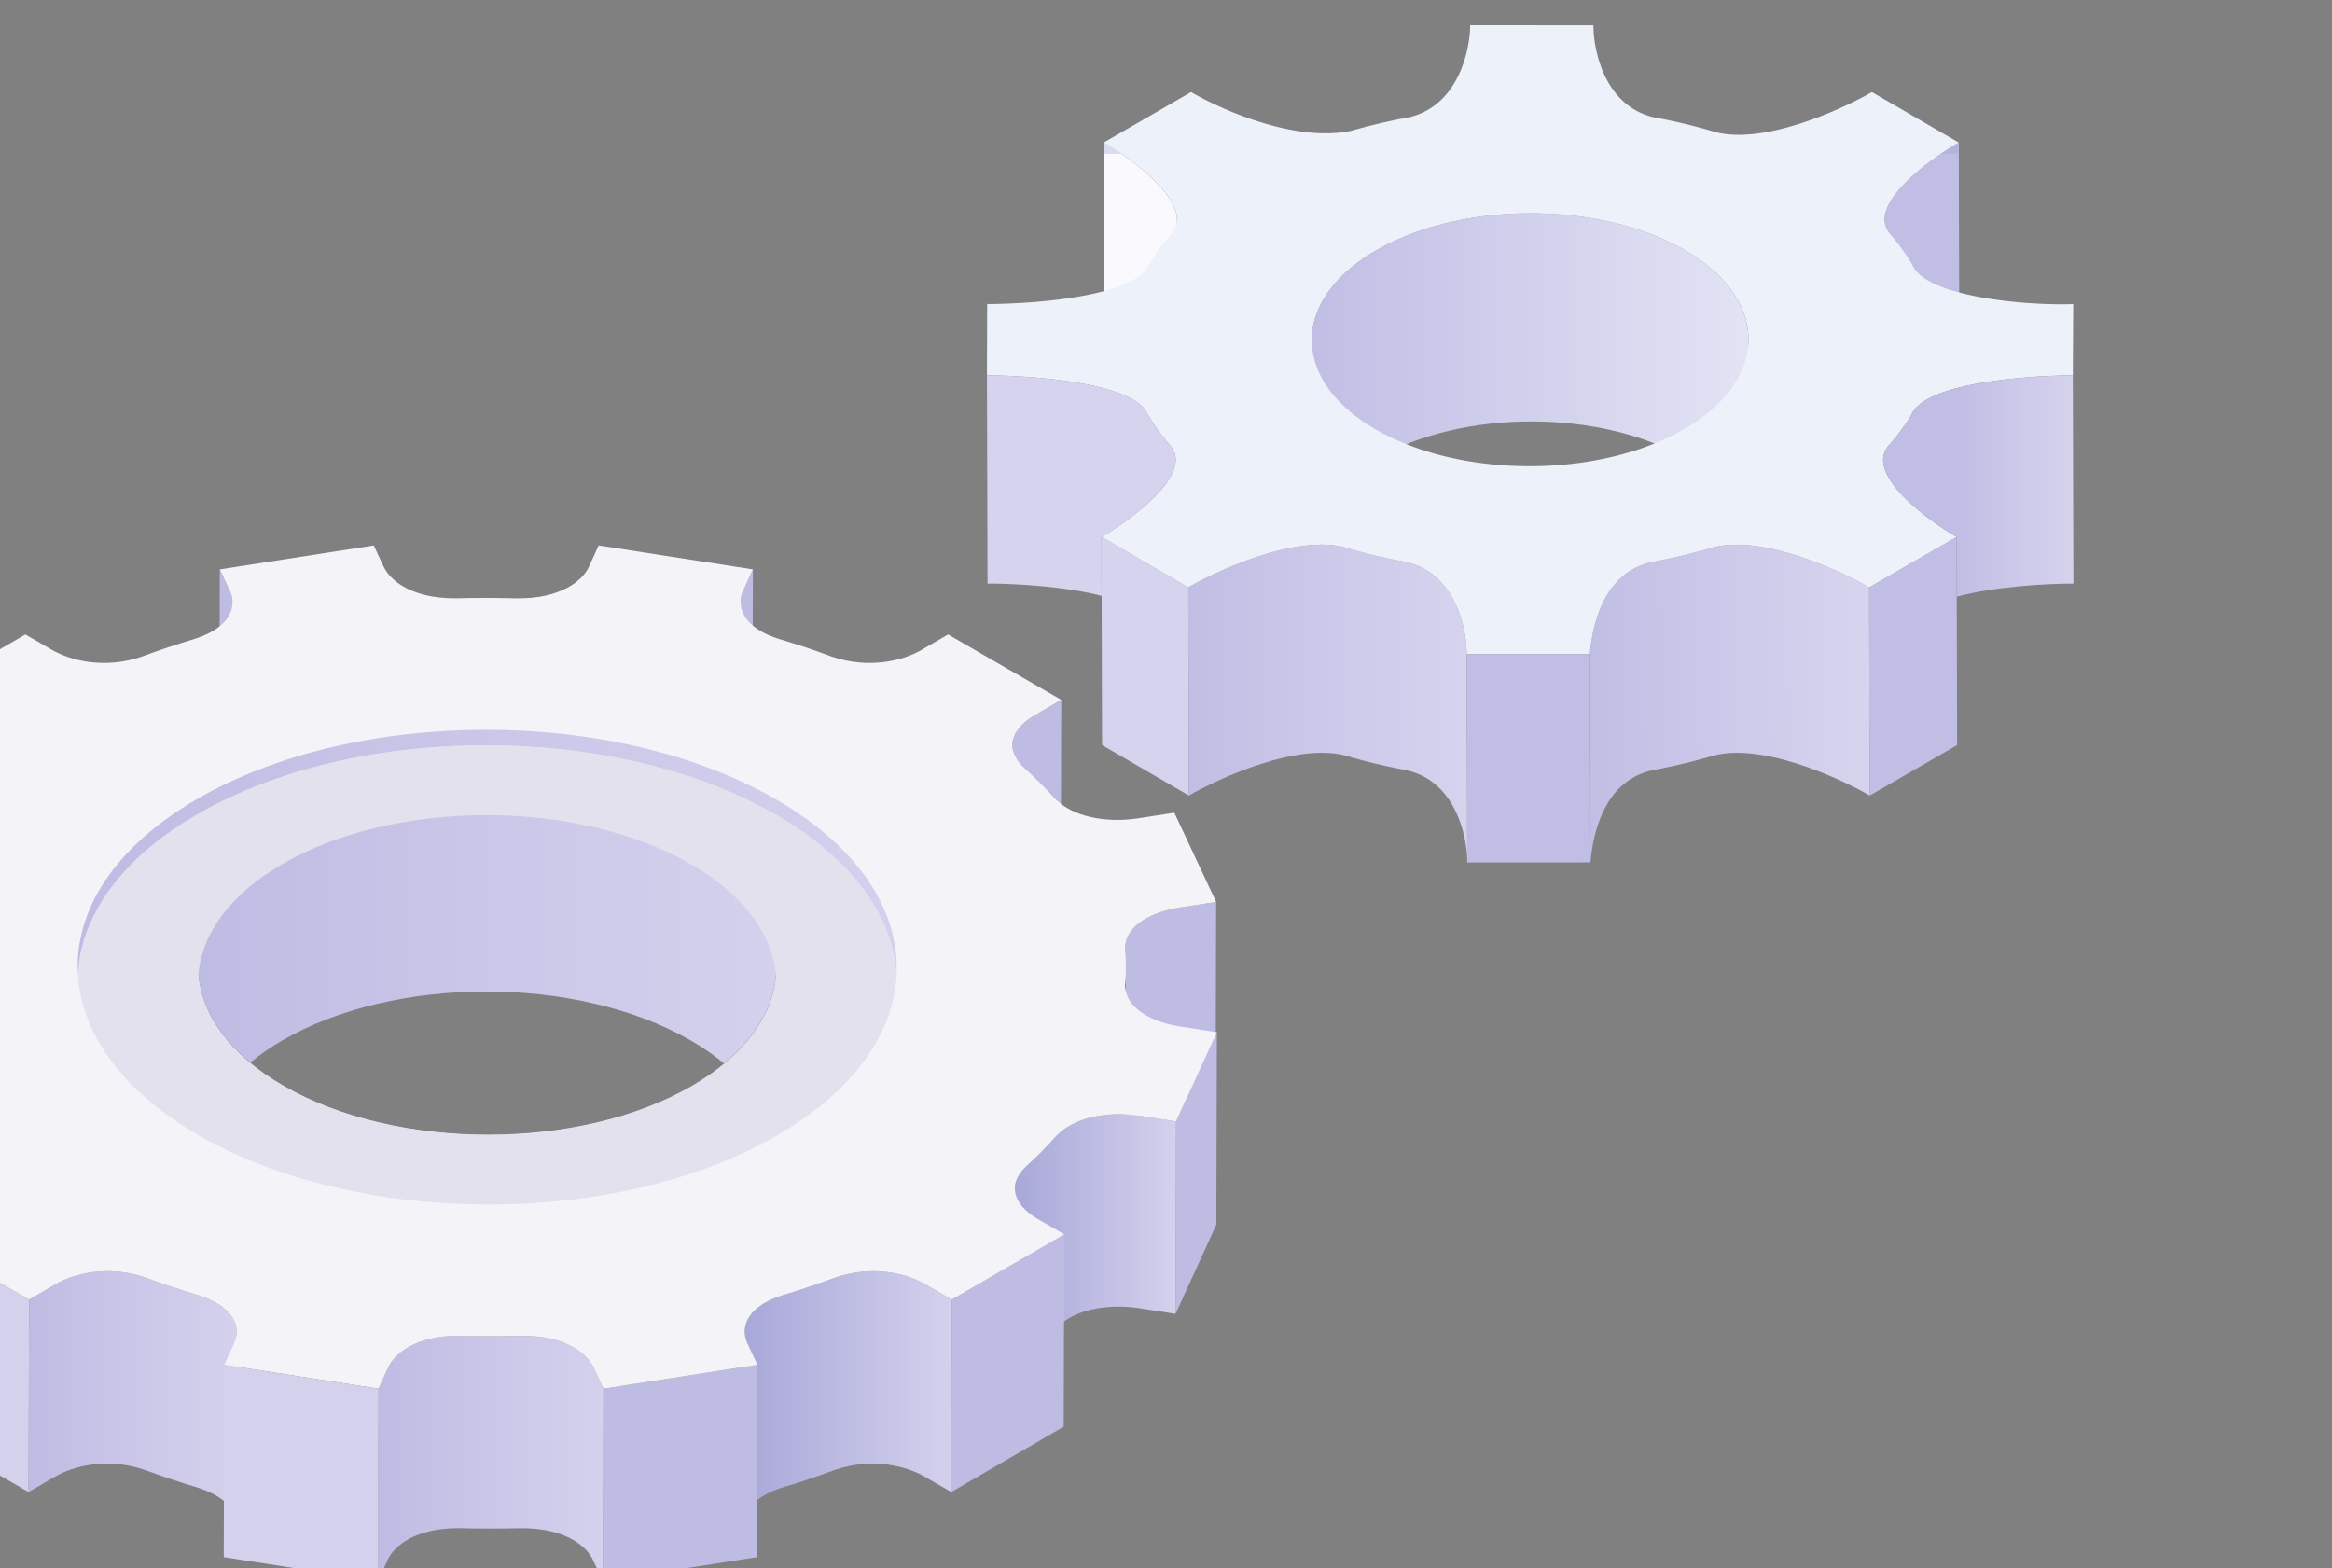 <svg xmlns="http://www.w3.org/2000/svg" viewBox="0 0 57.748 38.836" xmlns:v="https://vecta.io/nano"><rect x="0" y="0" width="57.748" height="38.836" fill="#808080" stroke="none"/><defs><clipPath id="A"><path d="M7581.15 3737.25c-80.1 46.24-209.57 46.26-289.19 0-70.81-41.16-78.22-105.11-22.52-151.29 6.63 5.47 14.1 10.7 22.52 15.59 79.62 46.27 209.09 46.25 289.19 0 8.79-5.07 16.56-10.51 23.44-16.2 56.05 46.23 48.19 110.54-23.44 151.9z"/></clipPath><linearGradient x1="7232.59" y1="3678.64" x2="7641.465" y2="3678.64" spreadMethod="pad" id="B" href="#a"><stop offset="0" stop-color="#bfbce4"/><stop offset="1" stop-color="#d4d1ed"/></linearGradient><clipPath id="C"><path d="M7898.33 3548.34c-16.81 2.58-43.54 1.37-58.65-14.37-6.55-7.43-13.73-14.68-21.63-21.78-5.48-5.36-7.67-10.55-7.68-15.33l-.39-136.13c.02 4.79 2.21 9.97 7.69 15.33 7.89 7.1 15.07 14.36 21.62 21.79 15.11 15.74 41.85 16.95 58.65 14.37l26.1-4.07.38 136.13z"/></clipPath><linearGradient x1="7809.98" y1="3455.06" x2="7924.422" y2="3455.06" spreadMethod="pad" id="D" href="#a"><stop offset="0" stop-color="#a8a8d9"/><stop offset="1" stop-color="#d4d1ed"/></linearGradient><clipPath id="E"><path d="M7059.58 3512.18c-7.94 7.12-15.28 14.38-21.91 21.81-2.77 2.84-5.91 5.2-9.3 7.16-15.36 8.87-35.81 9.3-49.55 7.18l-25.98-4.06-.38-136.13 25.98 4.07c13.74 2.12 34.19 1.69 49.55-7.18 3.39-1.95 6.53-4.32 9.3-7.16 6.62-7.43 13.96-14.69 21.9-21.82 5.64-5.45 7.88-10.74 7.86-15.59l.39 136.11c.01 4.87-2.22 10.15-7.86 15.61z"/></clipPath><linearGradient x1="6952.46" y1="3454.92" x2="7067.438" y2="3454.92" spreadMethod="pad" id="F" href="#a"><stop offset="0" stop-color="#bfbce4"/><stop offset="1" stop-color="#d4d1ed"/></linearGradient><clipPath id="G"><path d="M7746.61 3429.29c-12.37 7.1-36.63 13.79-63.33 4.53-12.23-4.55-24.78-8.76-37.62-12.59-20.13-6.56-26.4-16.81-26.43-25.61l-.38-136.13c.02 8.81 6.3 19.05 26.43 25.62 12.84 3.84 25.39 8.03 37.62 12.6 26.69 9.24 50.96 2.55 63.33-4.55l19.15-11.05.39 136.12z"/></clipPath><linearGradient x1="7618.85" y1="3348.92" x2="7765.767" y2="3348.92" spreadMethod="pad" id="H" href="#a"><stop offset="0" stop-color="#a8a8d9"/><stop offset="1" stop-color="#d4d1ed"/></linearGradient><clipPath id="I"><path d="M7245.37 3415.87c-3.4 1.96-7.5 3.78-12.42 5.37-12.84 3.82-25.41 8.05-37.69 12.6-26.87 9.26-51.09 2.55-63.35-4.57l-18.99-11.05-.39-136.11 19 11.03c12.25 7.12 36.48 13.83 63.35 4.58 12.28-4.56 24.84-8.78 37.69-12.59 4.92-1.6 9.02-3.42 12.41-5.37 10.74-6.21 14.37-13.85 14.35-20.61l.39 136.12c.02 6.76-3.62 14.41-14.35 20.6z"/></clipPath><linearGradient x1="7112.53" y1="3348.75" x2="7259.714" y2="3348.75" spreadMethod="pad" id="J" href="#a"><stop offset="0" stop-color="#bfbce4"/><stop offset="1" stop-color="#d4d1ed"/></linearGradient><clipPath id="K"><path d="M7512.19 3370.3c-2.13 4.56-6.61 9.8-13.98 14.06-8.36 4.82-20.45 8.38-37.04 8.24-14.42-.34-28.94-.34-43.43.05-31.1.2-46.23-12.63-50.71-22.36l-6.89-15.08-.39-136.12 6.9 15.09c4.47 9.73 19.6 22.55 50.7 22.34 14.49-.39 29.01-.39 43.43-.04 16.59.14 28.68-3.41 37.05-8.25 7.37-4.26 11.84-9.49 13.98-14.05l7.06-15.09.39 136.12z"/></clipPath><linearGradient x1="7359.75" y1="3305.87" x2="7519.255" y2="3305.87" spreadMethod="pad" id="L" href="#a"><stop offset="0" stop-color="#bfbce4"/><stop offset="1" stop-color="#d4d1ed"/></linearGradient><clipPath id="M"><path d="M7231.4 3761.28c112.88 65.59 296.37 65.56 409.91 0 54.69-31.56 83.09-72.58 85.33-113.94 2.6 44.99-25.83 90.51-85.33 124.87-113.54 65.55-297.03 65.59-409.91 0-58.45-33.98-86.38-78.91-83.98-123.44 2.37 40.88 30.3 81.32 83.98 112.51z"/></clipPath><linearGradient x1="7147.28" y1="3734.37" x2="7726.799" y2="3734.37" spreadMethod="pad" id="N" href="#a"><stop offset="0" stop-color="#bfbce4"/><stop offset="1" stop-color="#d4d1ed"/></linearGradient><clipPath id="O"><path d="M9019.88 8044.99c60.57 34.99 158.31 34.99 218.48.01 29.86-17.35 44.83-40.08 44.91-62.84l-.43 147.3c-.08 22.75-15.04 45.49-44.91 62.85-60.17 34.96-157.91 34.96-218.47 0-30.45-17.58-45.64-40.65-45.58-63.68l.41-147.29c-.04 23.03 15.16 46.09 45.59 63.65z"/></clipPath><linearGradient x1="8973.88" y1="8099.93" x2="9283.275" y2="8099.93" spreadMethod="pad" id="P" href="#a"><stop offset="0" stop-color="#c1bee5"/><stop offset="1" stop-color="#e2e3f4"/></linearGradient><clipPath id="Q"><path d="M9000.93 7833.86c11.74-3.4 23.85-6.3 36.17-8.69 38.43-5.78 46.72-47.66 46.78-65.27l-.41 147.28c-.08 17.62-8.36 59.49-46.78 65.28-12.32 2.4-24.43 5.29-36.17 8.68-34.64 11.81-92.94-15.11-114.01-27.3l.43-147.3c21.08 12.2 79.36 39.12 113.99 27.32z"/></clipPath><linearGradient x1="8886.51" y1="7871.98" x2="9083.881" y2="7871.98" spreadMethod="pad" id="R" href="#a"><stop offset="0" stop-color="#c1bee5"/><stop offset="1" stop-color="#d6d3ee"/></linearGradient><clipPath id="S"><path d="M9201.14 7819.18c4.95 2.88 10.75 4.97 17.52 5.98 12.36 2.41 24.37 5.29 36.2 8.67 34.82 11.83 92.82-15.09 113.77-27.29l-.45 147.3c-20.92 12.18-78.91 39.11-113.73 27.27-11.83-3.36-23.84-6.25-36.2-8.65-6.77-1.02-12.55-3.12-17.54-5.98-23.74-13.7-28.77-45.02-30.1-59.97l.42-147.28c1.34 14.92 6.35 46.25 30.11 59.95z"/></clipPath><linearGradient x1="0" y1="0" x2="1" y2="0" gradientTransform="matrix(-189.591,-2.899,-2.899,189.591,9359.07,7873.73)" spreadMethod="pad" id="T" href="#a"><stop offset="0" stop-color="#d6d3ee"/><stop offset="1" stop-color="#c1bee5"/></linearGradient><clipPath id="U"><path d="M9512.74 7956.52l-.41 147.29c-24.51.01-79.4-3.26-103.42-17.14-5.04-2.92-8.73-6.3-10.5-10.19-4.2-7.13-9.29-14.14-15.15-20.99-20.5-20.09 25.84-53.77 46.81-65.94l.12-42.31c26.92 7.25 63.68 9.28 82.55 9.28z"/></clipPath><linearGradient x1="9378.15" y1="8025.53" x2="9512.752" y2="8025.53" spreadMethod="pad" id="V" href="#a"><stop offset="0" stop-color="#c1bee5"/><stop offset=".404" stop-color="#c1bee5"/><stop offset="1" stop-color="#d6d3ee"/></linearGradient><clipPath id="W"><path d="M8839.18 8260.58h-12.52l-.02 7.98h0c.05-.03.1-.06.15-.08 3.56-2.08 7.84-4.77 12.39-7.9"/></clipPath><linearGradient x1="7978.27" y1="8719.09" x2="10033.12" y2="8719.09" spreadMethod="pad" id="X" href="#a"><stop offset="0" stop-color="#c4c3e7"/><stop offset=".952" stop-color="#faf9fd"/></linearGradient><clipPath id="Y"><path d="M9431.64 8260.58h-12.66c4.6 3.14 8.92 5.83 12.51 7.91a.54.54 0 0 1 .13.07h0 0l.02-7.98"/></clipPath><linearGradient x1="7978.27" y1="8719.09" x2="10033.12" y2="8719.09" spreadMethod="pad" id="Z" href="#a"><stop offset="0" stop-color="#9594d2"/><stop offset=".952" stop-color="#c1bee5"/></linearGradient><linearGradient id="a" gradientUnits="userSpaceOnUse"/></defs><g transform="matrix(.035 0 0 -.035 -755.472 79.254)"><g clip-path="url(#A)" transform="translate(14492.584 -2073.361)"><path d="M7581.15 3737.25c-80.1 46.24-209.57 46.26-289.19 0-70.81-41.16-78.22-105.11-22.52-151.29 6.63 5.47 14.1 10.7 22.52 15.59 79.62 46.27 209.09 46.25 289.19 0 8.79-5.07 16.56-10.51 23.44-16.2 56.05 46.23 48.19 110.54-23.44 151.9" fill="url(#B)"/></g><path d="M22110.714 1846.499c-1.09-2.41-1.78-5.17-1.79-8.09l-.38-136.13c.01 2.93.7 5.69 1.79 8.1l6.89 15.04.38 136.12-6.89-15.04m-363.22-.01l-7.07 15.04-.38-136.11 7.06-15.04c1.17-2.51 1.91-5.39 1.9-8.44l.38 136.13c.01 3.04-.73 5.92-1.89 8.42m569.28-88.28c-7.94-4.61-15.55-12.13-15.58-21.07l-.39-136.13c.03 8.95 7.65 16.47 15.58 21.08l19 11.03.38 136.13-18.99-11.04" fill="#bfbce4"/><path d="M21542.424 1758.199l-19.12 11.05-.38-136.13 19.12-11.03c8.07-4.66 15.85-12.3 15.82-21.36l.39 136.12c.03 9.07-7.75 16.69-15.83 21.35" fill="#d4d1ed"/><path d="M22419.274 1622.219c-16.55-2.59-38.23-11.21-38.28-28.75l-.39-136.13c.05 17.54 21.74 26.17 38.28 28.75l26.09 4.05.38 136.12-26.08-4.04" fill="#bfbce4"/><path d="M22381.524 1579.109l-.39-136.12a165.05 165.05 0 0 0-.44-11.54l.38 136.13a164.55 164.55 0 0 1 .45 11.53" fill="#232937"/><path d="M21480.094 1570.239l.07 22.5c.09 9.59-6.11 16.58-14.47 21.41-7.38 4.26-16.45 6.85-24.31 8.07l-26.06 4.03-.38-136.11 26.06-4.05c7.85-1.22 16.92-3.81 24.29-8.06 7.1-4.1 12.59-9.76 14.06-17.22l-.05-15.91c-.01-4.48.16-8.95.51-13.41l.39 136.13-.11 2.62" fill="#d4d1ed"/><path d="M21480.214 1566.919l-.39-136.12-.01.69.39 136.13" fill="#232937"/><path d="M22445.874 1534.089l-.38-136.12-28.87-63.18.38 136.13 28.87 63.17" fill="#bfbce4"/><path d="M21445.424 1470.909l-.38-136.13-29.54 63.17.38 136.11 29.54-63.15" fill="#d4d1ed"/><g transform="translate(14492.584 -2073.361)"><g clip-path="url(#C)"><path d="M7898.33 3548.34c-16.81 2.58-43.54 1.37-58.65-14.37-6.55-7.43-13.73-14.68-21.63-21.78-5.48-5.36-7.67-10.55-7.68-15.33l-.39-136.13c.02 4.79 2.21 9.97 7.69 15.33 7.89 7.1 15.07 14.36 21.62 21.79 15.11 15.74 41.85 16.95 58.65 14.37l26.1-4.07.38 136.13-26.09 4.06" fill="url(#D)"/></g><g clip-path="url(#E)"><path d="M7059.58 3512.18c-7.94 7.12-15.28 14.38-21.91 21.81-2.77 2.84-5.91 5.2-9.3 7.16-15.36 8.87-35.81 9.3-49.55 7.18l-25.98-4.06-.38-136.13 25.98 4.07c13.74 2.12 34.19 1.69 49.55-7.18 3.39-1.95 6.53-4.32 9.3-7.16 6.62-7.43 13.96-14.69 21.9-21.82 5.64-5.45 7.88-10.74 7.86-15.59l.39 136.11c.01 4.87-2.22 10.15-7.86 15.61" fill="url(#F)"/></g></g><path d="M22337.894 1391.089l-.38-136.11-79.55-46.23.39 136.12 79.54 46.22" fill="#bfbce4"/><path d="M21605.504 1344.859l-.39-136.11-80.06 46.22.38 136.12 80.07-46.23" fill="#d4d1ed"/><g transform="translate(14492.584 -2073.361)"><g clip-path="url(#G)"><path d="M7746.61 3429.29c-12.37 7.1-36.63 13.79-63.33 4.53-12.23-4.55-24.78-8.76-37.62-12.59-20.13-6.56-26.4-16.81-26.43-25.61l-.38-136.13c.02 8.81 6.3 19.05 26.43 25.62 12.84 3.84 25.39 8.03 37.62 12.6 26.69 9.24 50.96 2.55 63.33-4.55l19.15-11.05.39 136.12-19.16 11.06" fill="url(#H)"/></g><g clip-path="url(#I)"><path d="M7245.37 3415.87c-3.4 1.96-7.5 3.78-12.42 5.37-12.84 3.82-25.41 8.05-37.69 12.6-26.87 9.26-51.09 2.55-63.35-4.57l-18.99-11.05-.39-136.11 19 11.03c12.25 7.12 36.48 13.83 63.35 4.58 12.28-4.56 24.84-8.78 37.69-12.59 4.92-1.6 9.02-3.42 12.41-5.37 10.74-6.21 14.37-13.85 14.35-20.61l.39 136.12c.02 6.76-3.62 14.41-14.35 20.6" fill="url(#J)"/></g></g><path d="M22120.774 1298.769l-.38-136.12-108.94-16.92.39 136.12 108.93 16.92" fill="#bfbce4"/><g clip-path="url(#K)" transform="translate(14492.584 -2073.361)"><path d="M7512.19 3370.3c-2.13 4.56-6.61 9.8-13.98 14.06-8.36 4.82-20.45 8.38-37.04 8.24-14.42-.34-28.94-.34-43.43.05-31.1.2-46.23-12.63-50.71-22.36l-6.89-15.08-.39-136.12 6.9 15.09c4.47 9.73 19.6 22.55 50.7 22.34 14.49-.39 29.01-.39 43.43-.04 16.59.14 28.68-3.41 37.05-8.25 7.37-4.26 11.84-9.49 13.98-14.05l7.06-15.09.39 136.12-7.07 15.09" fill="url(#L)"/></g><path d="M21784.754 1496.219c80.67-46.57 211.08-46.53 291.18.02 80.18 46.59 79.76 122.09-.91 168.66-80.66 46.57-211.04 46.59-291.21 0-80.11-46.55-79.72-122.11.94-168.68zm534.06-94.1l19.08-11.03-79.54-46.22-19.16 11.06c-12.37 7.1-36.63 13.79-63.33 4.53-12.23-4.55-24.78-8.76-37.62-12.59-27.08-8.83-29.08-24.32-24.53-34.02l7.06-15.08-108.93-16.92-7.07 15.09c-2.13 4.56-6.61 9.8-13.98 14.06-8.36 4.82-20.45 8.38-37.04 8.24-14.42-.34-28.94-.34-43.43.05-31.1.2-46.23-12.63-50.71-22.36l-6.89-15.08-109.13 16.91 6.93 15.11c3.61 7.96 2.78 19.78-12.57 28.64-3.4 1.96-7.5 3.78-12.42 5.37-12.84 3.82-25.41 8.05-37.69 12.6-26.87 9.26-51.09 2.55-63.35-4.57l-18.99-11.05-80.07 46.23 19 11.05c12.25 7.11 23.76 21.17 7.73 36.68-7.94 7.12-15.28 14.38-21.91 21.81-2.77 2.84-5.91 5.2-9.3 7.16-15.36 8.87-35.81 9.3-49.55 7.18l-25.98-4.06-29.54 63.15 26.01 4.04c16.78 2.63 38.83 11.46 38.31 29.52-.65 8.35-.7 16.75-.04 25.12.09 9.59-6.11 16.58-14.47 21.41-7.38 4.26-16.45 6.85-24.31 8.07l-26.06 4.03 28.88 63.13 26.12-4.03c16.81-2.59 43.51-1.36 58.62 14.34 6.55 7.43 13.77 14.71 21.62 21.83 15.86 15.51 4.2 29.56-8.14 36.68l-19.12 11.05 79.55 46.23 19.16-11.07c12.33-7.12 36.63-13.79 63.32-4.57 12.27 4.57 24.82 8.78 37.62 12.6 27.09 8.82 29.09 24.31 24.54 34.05l-7.07 15.04 108.94 16.96 7.03-15.1c2.14-4.55 6.63-9.77 13.99-14.02 8.38-4.84 20.49-8.41 37.07-8.27 14.42.35 28.94.35 43.43-.04 31.14-.22 46.29 12.62 50.7 22.35l6.9 15.08 109.12-16.95-6.89-15.04c-3.61-7.98-2.82-19.83 12.55-28.71 3.38-1.95 7.47-3.76 12.37-5.35 12.84-3.82 25.44-8.03 37.76-12.6 26.83-9.24 51.06-2.53 63.31 4.59l19 11.05 80.06-46.23-18.99-11.04c-12.26-7.12-23.76-21.18-7.7-36.71 7.91-7.1 15.21-14.38 21.84-21.8 2.76-2.85 5.9-5.2 9.28-7.15 15.38-8.89 35.88-9.32 49.61-7.18l25.97 4.02 29.58-63.13-26.08-4.04c-16.78-2.63-38.83-11.45-38.27-29.49.65-8.35.7-16.76.07-25.15-.12-9.57 6.08-16.57 14.45-21.41 7.38-4.26 16.44-6.83 24.33-8.06l26.02-4.02-28.87-63.17-26.09 4.06c-16.81 2.58-43.54 1.37-58.65-14.37-6.55-7.43-13.73-14.68-21.63-21.78-15.85-15.52-4.19-29.57 8.18-36.71" fill="#f4f3f7"/><path d="M21852.724 1281.849l-.39-136.12-109.12 16.92.38 136.11 109.13-16.91" fill="#d4d1ed"/><path d="M22074.644 1496.239c-79.55-46.23-209.05-46.27-289.16-.02-37.9 21.88-57.93 50.21-60.11 78.89 2.26 28.32 21.97 56.24 59.17 77.85 79.62 46.27 209.09 46.25 289.19 0 37.9-21.89 57.94-50.2 60.12-78.86-2.26-28.31-21.98-56.23-59.21-77.86zm59.25 191.68c-113.54 65.56-297.03 65.59-409.91 0-53.71-31.21-81.65-71.69-83.98-112.6 2.2-41.4 30.6-82.47 85.32-114.06 113.54-65.56 297.07-65.5 409.84.04 53.77 31.25 81.73 71.72 84.06 112.62-2.21 41.38-30.61 82.42-85.33 114" fill="#e3e1ee"/><g clip-path="url(#M)" transform="translate(14492.584 -2073.361)"><path d="M7231.4 3761.28c112.88 65.59 296.37 65.56 409.91 0 54.69-31.56 83.09-72.58 85.33-113.94 2.6 44.99-25.83 90.51-85.33 124.87-113.54 65.55-297.03 65.59-409.91 0-58.45-33.98-86.38-78.91-83.98-123.44 2.37 40.88 30.3 81.32 83.98 112.51" fill="url(#N)"/></g><path d="M22417.659 2109.199c-.06 19.61-34.6 44.3-51.87 54.34l.41-147.3c17.28-10.03 51.85-34.71 51.89-54.33l-.43 147.29" fill="#faf9fd"/><path d="M22971.179 2016.239l-.41 147.3c-17.49-10.08-52.58-34.96-52.5-54.61l.4-147.3c-.05 19.66 35.03 44.52 52.51 54.61" fill="#c1bee5"/><g clip-path="url(#O)" transform="translate(13539.149 -6105.021)"><path d="M9019.88 8044.99c60.57 34.99 158.31 34.99 218.48.01 29.86-17.35 44.83-40.08 44.91-62.84l-.43 147.3c-.08 22.75-15.04 45.49-44.91 62.85-60.17 34.96-157.91 34.96-218.47 0-30.45-17.58-45.64-40.65-45.58-63.68l.41-147.29c-.04 23.03 15.16 46.09 45.59 63.65" fill="url(#P)"/></g><path d="M22425.659 1848.819l-61.44 35.71.42-147.3 61.45-35.71-.43 147.3" fill="#d6d3ee"/><path d="M22969.629 1737.229l-.41 147.3-61.89-35.71.45-147.3 61.85 35.71" fill="#c1bee5"/><g transform="translate(13539.149 -6105.021)"><g clip-path="url(#Q)"><path d="M9000.93 7833.86c11.74-3.4 23.85-6.3 36.17-8.69 38.43-5.78 46.72-47.66 46.78-65.27l-.41 147.28c-.08 17.62-8.36 59.49-46.78 65.28-12.32 2.4-24.43 5.29-36.17 8.68-34.64 11.81-92.94-15.11-114.01-27.3l.43-147.3c21.08 12.2 79.36 39.12 113.99 27.32" fill="url(#R)"/></g><g clip-path="url(#S)"><path d="M9201.14 7819.18c4.95 2.88 10.75 4.97 17.52 5.98 12.36 2.41 24.37 5.29 36.2 8.67 34.82 11.83 92.82-15.09 113.77-27.29l-.45 147.3c-20.92 12.18-78.91 39.11-113.73 27.27-11.83-3.36-23.84-6.25-36.2-8.65-6.77-1.02-12.55-3.12-17.54-5.98-23.74-13.7-28.77-45.02-30.1-59.97l.42-147.28c1.34 14.92 6.35 46.25 30.11 59.95" fill="url(#T)"/></g></g><path d="M22558.609 2087.289c60.56 34.96 158.3 34.96 218.47 0 60.12-34.94 59.86-91.6-.7-126.57-60.49-34.94-158.32-34.9-218.43.04-60.17 34.97-59.84 91.59.66 126.53m-146.88-136.82c20.28-20.08-26.43-53.75-47.51-65.94l61.44-35.71c21.07 12.19 79.37 39.11 114.01 27.3 11.74-3.39 23.85-6.28 36.18-8.68 38.9-5.84 46.91-48.74 46.76-65.94h87.15c1.33 14.94 6.36 46.26 30.1 59.96 4.99 2.86 10.77 4.96 17.54 5.98 12.36 2.4 24.37 5.29 36.2 8.65 34.82 11.84 92.8-15.09 113.73-27.27l61.89 35.71c-20.97 12.17-67.31 45.85-46.81 65.94 5.86 6.85 10.95 13.85 15.15 20.99 1.76 3.89 5.46 7.28 10.5 10.19 24.02 13.88 78.91 17.15 103.42 17.14l.29 50.48c-31.84-1.26-103.67 4.78-113.64 27.37-4.09 7.13-9.11 14.11-14.89 20.96-20.26 20.11 26.43 53.77 47.53 65.94l-61.44 35.71c-21.11-12.17-79.39-39.11-114-27.32a426.62 426.62 0 0 1-36.17 8.7c-38.95 5.87-46.95 48.74-46.85 65.91l-87.21.04c-.02-14.22-5.81-46.01-29.89-59.9-5.04-2.9-10.86-5.03-17.62-6.04-12.34-2.41-24.49-5.3-36.27-8.71-40.16-8.64-92.74 15.15-113.7 27.32l-61.83-35.71c20.94-12.17 67.25-45.85 46.76-65.92-5.91-6.83-10.93-13.85-15.11-21-1.78-3.9-5.48-7.28-10.5-10.19-24.06-13.88-78.94-17.15-103.58-17.15l-.15-50.49c29.64.01 103.65-4.76 113.62-27.33 4.13-7.14 9.02-14.13 14.9-20.99" fill="#edf1fa"/><path d="M22364.219 1884.529c21.08 12.18 67.79 45.86 47.51 65.94a138.92 138.92 0 0 0-14.89 20.99c-9.98 22.57-83.98 27.34-113.63 27.33l.41-147.29c18.46 0 54.04-1.84 80.7-8.67l-.1 41.7" fill="#d6d3ee"/><path d="M22710.179 1654.209l-.42 147.28h-87.15l.42-147.3 87.15.02" fill="#c1bee5"/><g transform="translate(13539.149 -6105.021)"><g clip-path="url(#U)"><path d="M9512.74 7956.52l-.41 147.29c-24.51.01-79.4-3.26-103.42-17.14-5.04-2.92-8.73-6.3-10.5-10.19-4.2-7.13-9.29-14.14-15.15-20.99-20.5-20.09 25.84-53.77 46.81-65.94l.12-42.31c26.92 7.25 63.68 9.28 82.55 9.28" fill="url(#V)"/></g><g clip-path="url(#W)"><path d="M8839.18 8260.58h-12.52l-.02 7.98h0c.05-.03.1-.06.15-.08 3.56-2.08 7.84-4.77 12.39-7.9" fill="url(#X)"/></g><g clip-path="url(#Y)"><path d="M9431.64 8260.58h-12.66c4.6 3.14 8.92 5.83 12.51 7.91a.54.54 0 0 1 .13.07h0 0l.02-7.98" fill="url(#Z)"/></g></g></g></svg>